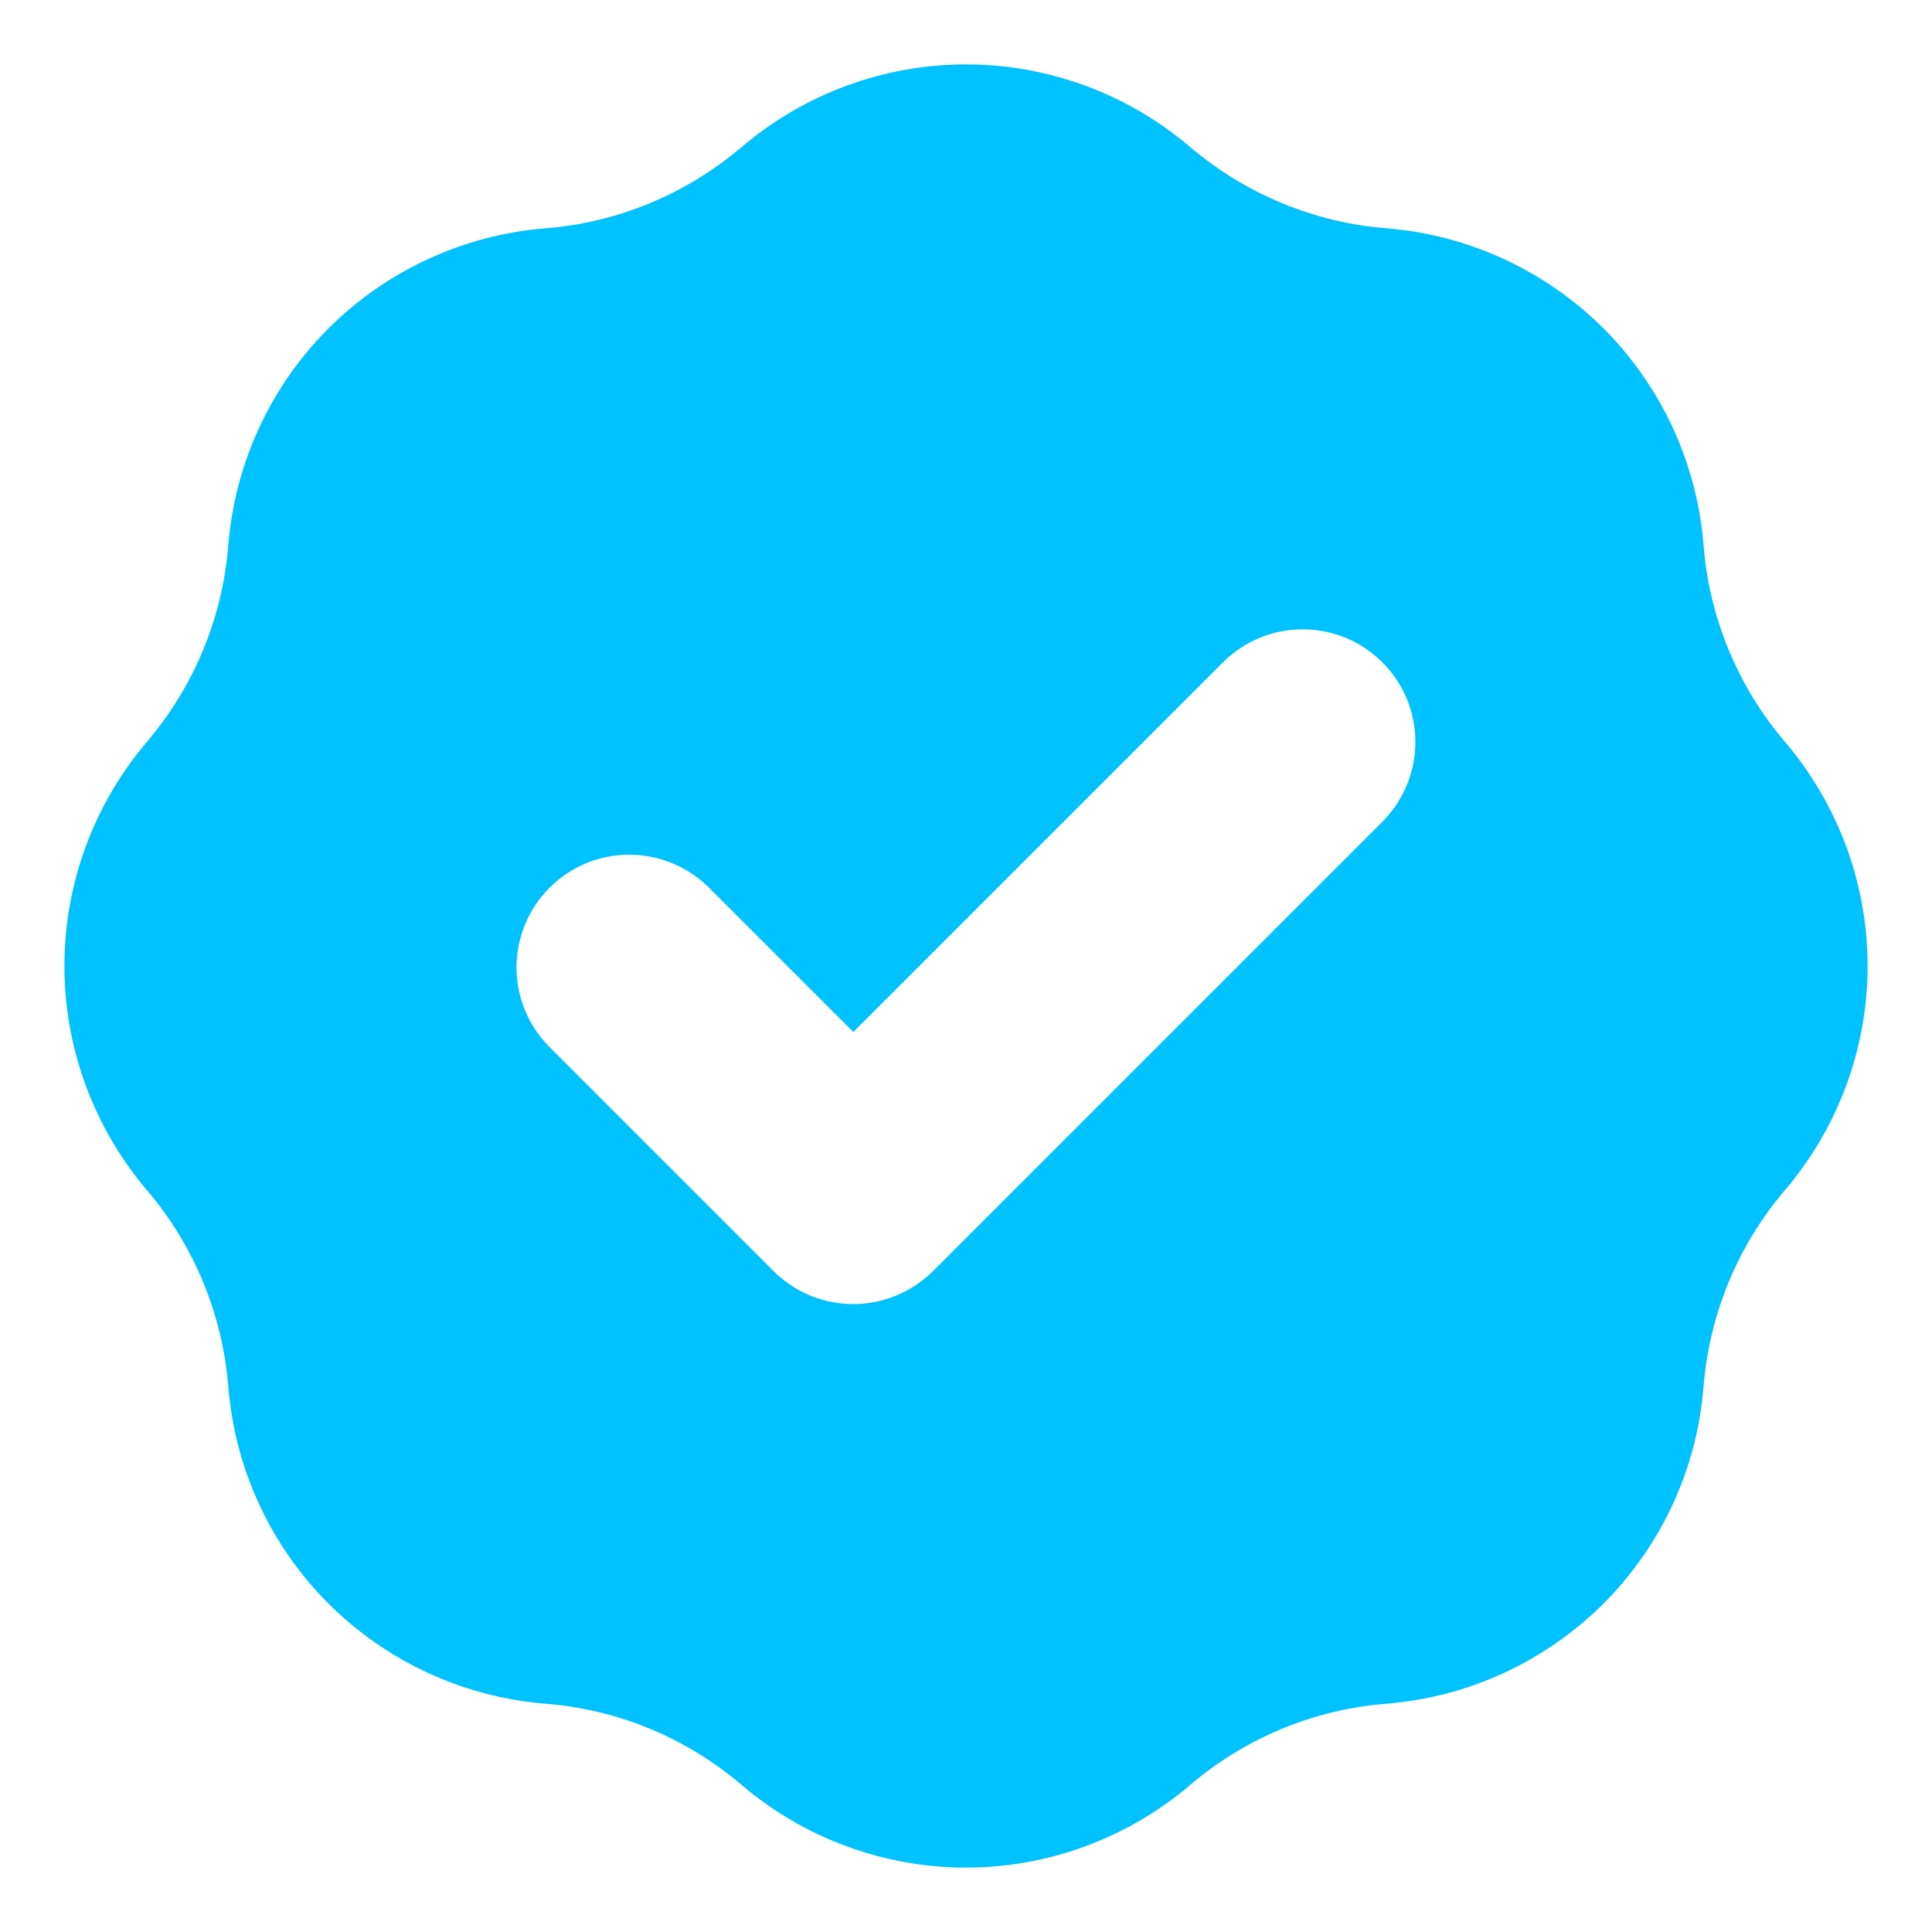 <svg width="12" height="12" viewBox="0 0 12 12" fill="none" xmlns="http://www.w3.org/2000/svg">
<path fill-rule="evenodd" clip-rule="evenodd" d="M3.387 1.418C3.837 1.383 4.264 1.205 4.608 0.912C4.996 0.582 5.49 0.4 6 0.4C6.51 0.4 7.003 0.582 7.391 0.912C7.735 1.205 8.163 1.383 8.613 1.418C9.121 1.459 9.599 1.68 9.96 2.04C10.32 2.401 10.541 2.878 10.581 3.387C10.617 3.837 10.794 4.265 11.087 4.608C11.418 4.997 11.6 5.49 11.6 6C11.6 6.51 11.418 7.003 11.087 7.392C10.794 7.735 10.617 8.163 10.581 8.613C10.541 9.122 10.32 9.599 9.96 9.96C9.599 10.32 9.121 10.541 8.613 10.582C8.163 10.617 7.735 10.794 7.391 11.088C7.003 11.418 6.51 11.6 6 11.6C5.49 11.6 4.996 11.418 4.608 11.088C4.264 10.794 3.837 10.617 3.387 10.582C2.878 10.541 2.401 10.32 2.04 9.96C1.679 9.599 1.459 9.122 1.418 8.613C1.382 8.163 1.205 7.735 0.912 7.392C0.582 7.003 0.4 6.51 0.4 6C0.4 5.49 0.582 4.997 0.912 4.608C1.205 4.265 1.382 3.837 1.418 3.387C1.459 2.878 1.679 2.401 2.04 2.04C2.401 1.68 2.878 1.459 3.387 1.418ZM8.595 5.095C8.722 4.963 8.793 4.786 8.791 4.603C8.79 4.419 8.716 4.243 8.586 4.114C8.456 3.984 8.281 3.91 8.097 3.909C7.914 3.907 7.737 3.978 7.605 4.105L5.3 6.41L4.395 5.505C4.263 5.378 4.086 5.307 3.902 5.309C3.719 5.31 3.543 5.384 3.413 5.514C3.284 5.643 3.21 5.819 3.208 6.003C3.207 6.186 3.277 6.363 3.405 6.495L4.805 7.895C4.936 8.026 5.114 8.1 5.3 8.1C5.485 8.1 5.663 8.026 5.795 7.895L8.595 5.095Z" fill="#00C2FF"/>
</svg>
